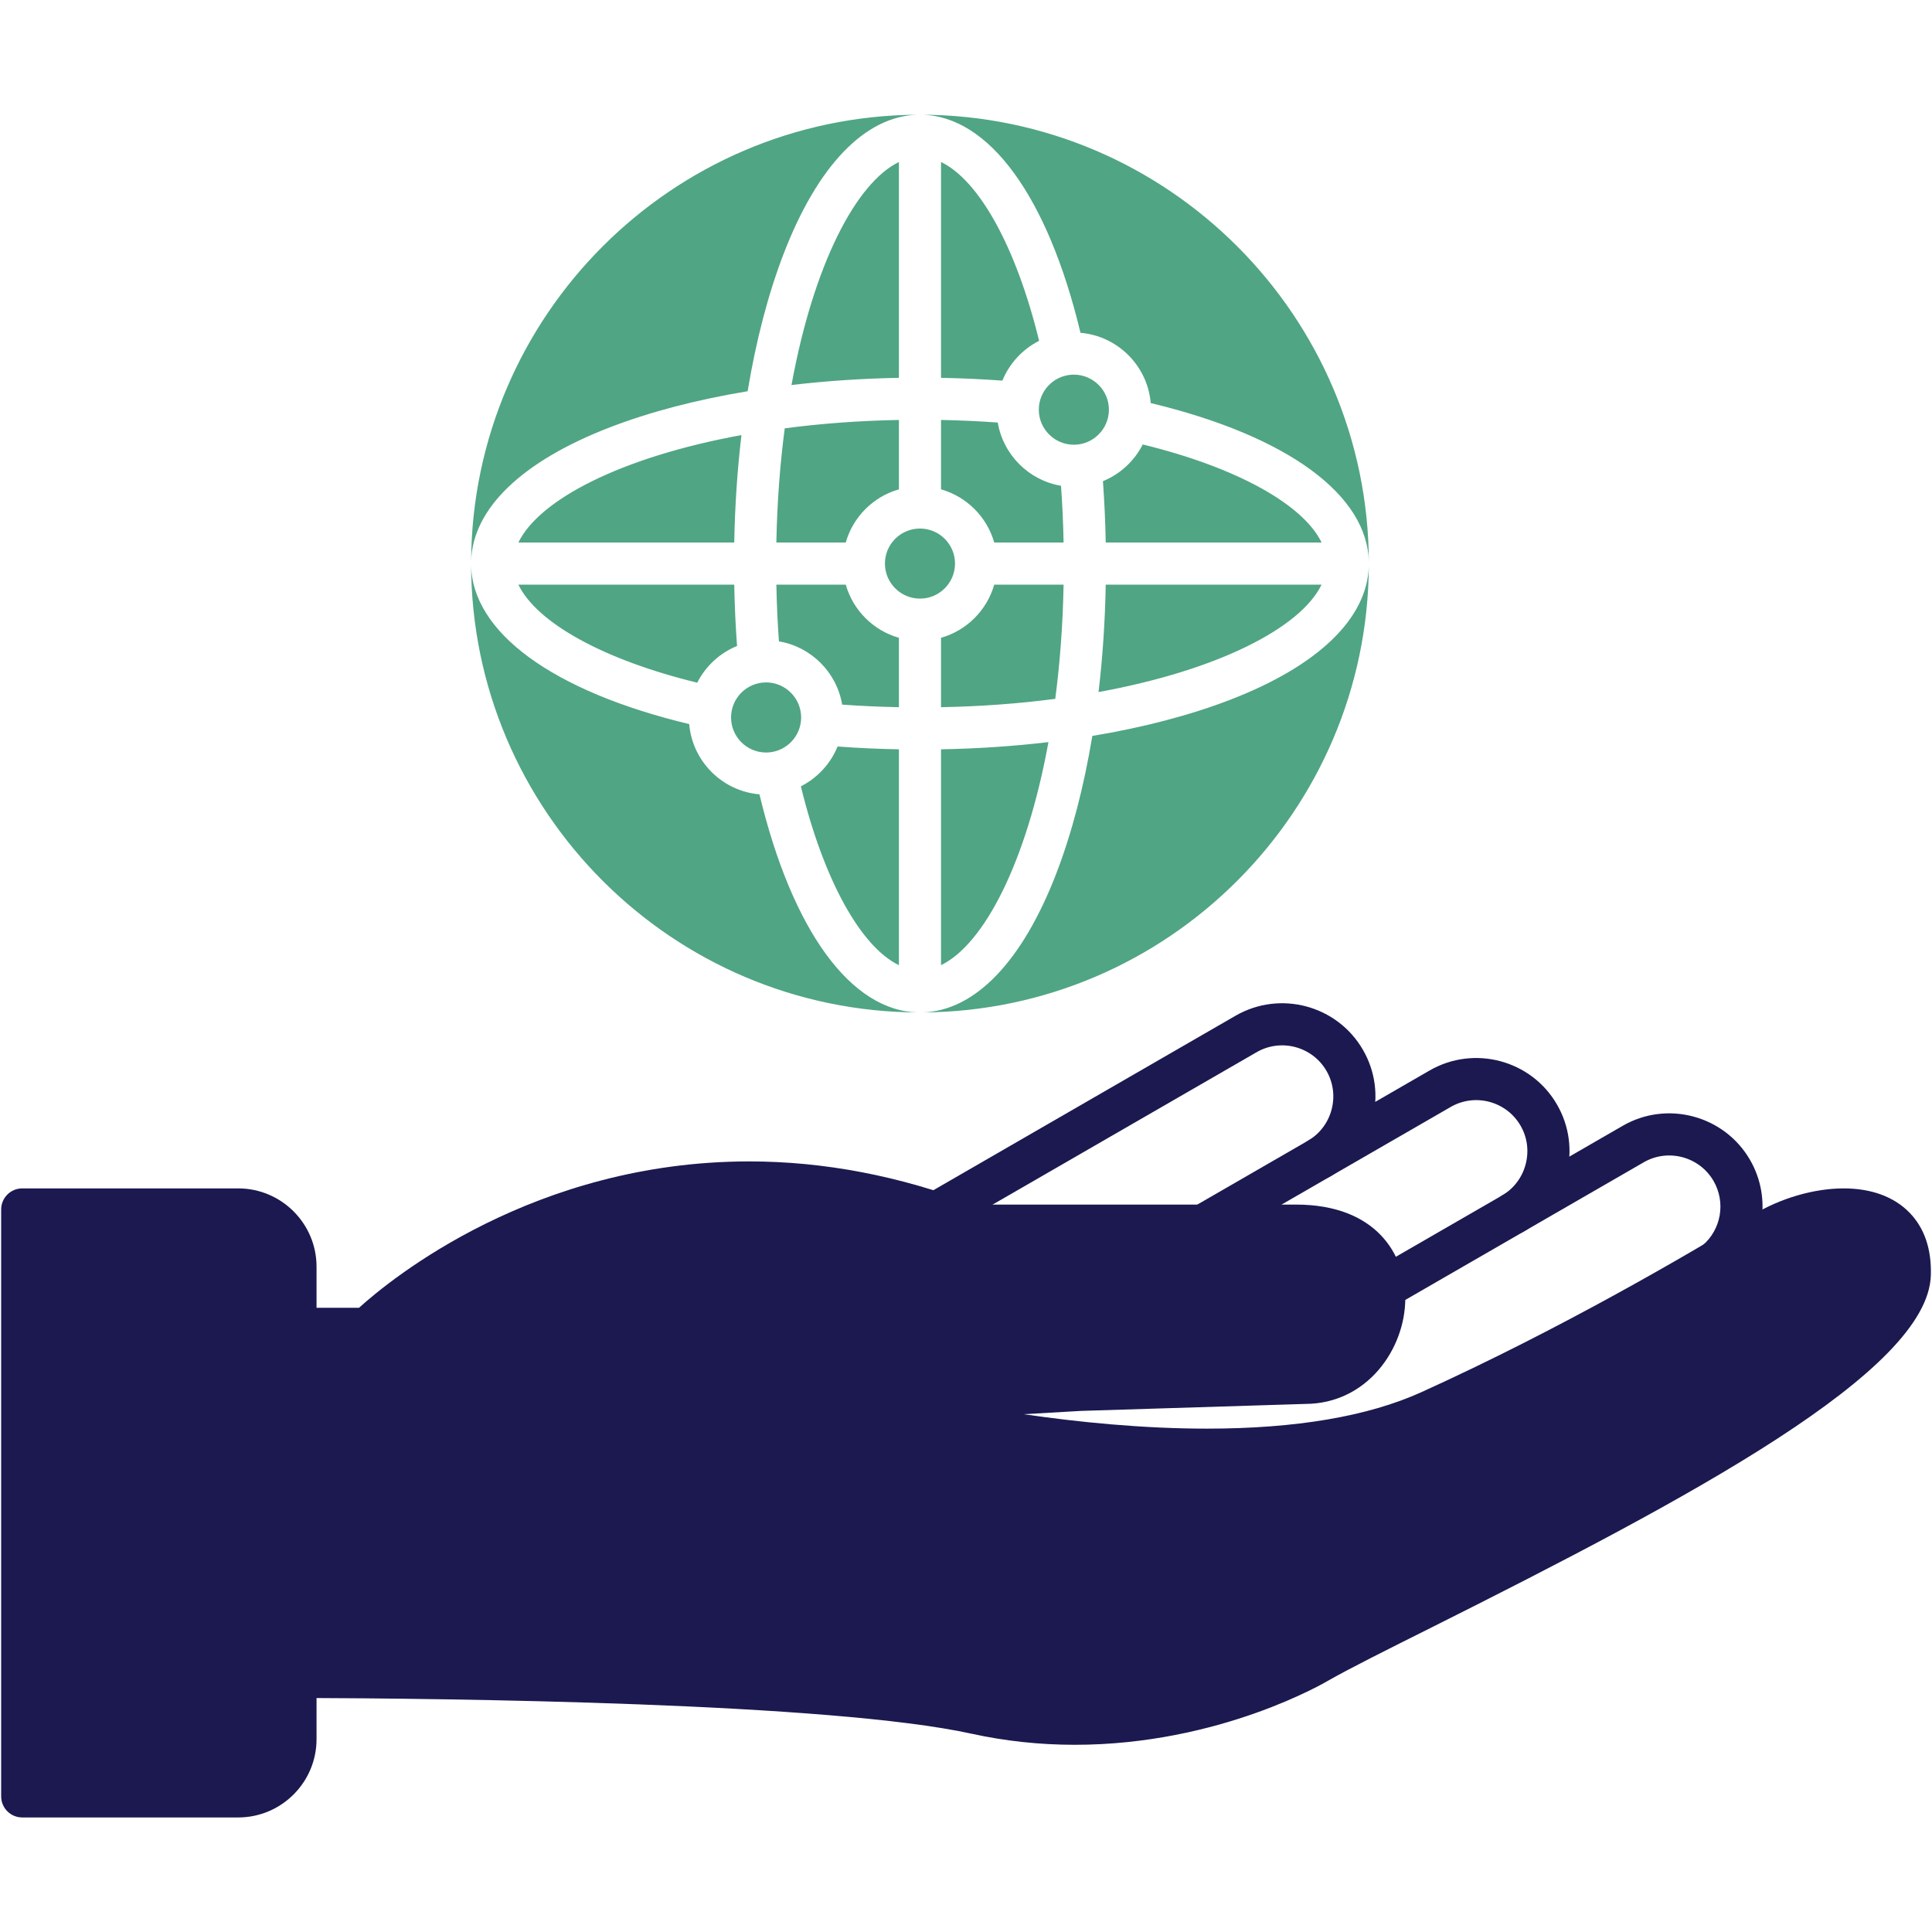 <?xml version="1.0" encoding="UTF-8" standalone="no"?>
<svg xmlns="http://www.w3.org/2000/svg" xmlns:xlink="http://www.w3.org/1999/xlink" width="500" zoomAndPan="magnify" viewBox="0 0 375 375" height="500" preserveAspectRatio="xMidYMid meet" version="1.0"><defs><clipPath id="15f270063a"><path d="M 91 22.266 L 266 22.266 L 266 197 L 91 197 Z M 91 22.266 " clip-rule="nonzero"/></clipPath><clipPath id="db67935578"><path d="M 0.227 230 L 61.977 230 L 61.977 352.766 L 0.227 352.766 Z M 0.227 230 " clip-rule="nonzero"/></clipPath><clipPath id="7420367bae"><path d="M 53 225 L 374.793 225 L 374.793 339 L 53 339 Z M 53 225 " clip-rule="nonzero"/></clipPath></defs><g clip-path="url(#15f270063a)"><path fill="#50a584" d="M 178.57 102.59 C 174.828 102.59 171.777 105.625 171.766 109.363 L 171.766 109.414 C 171.781 113.152 174.828 116.191 178.57 116.191 C 182.316 116.191 185.367 113.141 185.367 109.387 C 185.367 105.641 182.316 102.59 178.57 102.59 Z M 148.695 132.457 C 144.949 132.457 141.898 135.512 141.898 139.258 C 141.898 143.008 144.949 146.062 148.695 146.062 C 152.168 146.062 155.039 143.449 155.449 140.086 L 155.449 140.059 C 155.484 139.797 155.5 139.531 155.5 139.258 C 155.5 135.512 152.449 132.457 148.695 132.457 Z M 208.438 72.719 C 204.992 72.719 202.129 75.297 201.691 78.629 C 201.688 78.688 201.68 78.75 201.672 78.809 C 201.648 79.043 201.633 79.277 201.633 79.52 C 201.633 83.27 204.688 86.32 208.438 86.32 C 212.184 86.32 215.238 83.27 215.238 79.52 C 215.238 75.77 212.184 72.719 208.438 72.719 Z M 206.441 105.301 C 206.371 101.598 206.203 97.918 205.941 94.289 C 199.68 93.234 194.723 88.277 193.664 82.016 C 190.039 81.754 186.359 81.586 182.652 81.512 L 182.652 94.98 C 187.633 96.395 191.562 100.32 192.98 105.301 Z M 256.52 105.301 C 252.934 97.891 239.973 90.703 221.805 86.27 C 220.176 89.48 217.43 92.031 214.078 93.395 C 214.363 97.316 214.547 101.301 214.621 105.301 Z M 201.688 66.152 C 197.254 47.98 190.062 35.02 182.652 31.441 L 182.652 73.336 C 186.66 73.41 190.641 73.594 194.559 73.879 C 195.93 70.531 198.477 67.781 201.688 66.152 Z M 178.801 22.266 C 226.691 22.395 265.613 61.352 265.691 109.246 L 265.691 109.215 C 265.551 96.035 249.82 84.582 223.355 78.234 C 222.738 71.004 216.957 65.219 209.723 64.598 C 203.391 38.172 191.957 22.453 178.801 22.266 Z M 142.516 105.301 C 142.645 98.156 143.121 91.16 143.914 84.449 C 120.559 88.715 104.648 96.98 100.621 105.301 Z M 174.48 81.512 C 166.625 81.66 159.207 82.23 152.316 83.137 C 151.41 90.027 150.84 97.449 150.691 105.301 L 164.16 105.301 C 165.574 100.32 169.504 96.395 174.48 94.98 Z M 174.48 31.445 C 166.156 35.469 157.895 51.383 153.629 74.734 C 160.34 73.938 167.332 73.469 174.48 73.336 Z M 91.445 108.906 C 91.707 61.258 130.406 22.547 178.051 22.27 C 167.898 22.586 158.707 32.117 152.125 49.203 C 149.109 57.027 146.746 66.094 145.117 75.938 C 135.273 77.57 126.211 79.926 118.379 82.945 C 101.277 89.539 91.742 98.738 91.445 108.906 Z M 203.504 144.043 C 199.242 167.398 190.98 183.312 182.652 187.336 L 182.652 145.441 C 189.801 145.312 196.793 144.84 203.504 144.043 Z M 265.691 109.543 L 265.691 109.535 C 265.691 109.645 265.688 109.762 265.688 109.875 C 265.395 120.039 255.855 129.242 238.754 135.836 C 230.926 138.848 221.863 141.211 212.02 142.844 C 210.391 152.688 208.031 161.746 205.012 169.578 C 198.418 186.68 189.215 196.215 179.051 196.512 C 226.707 196.25 265.426 157.531 265.688 109.875 C 265.691 109.762 265.691 109.652 265.691 109.543 Z M 214.621 113.477 L 256.516 113.477 C 252.488 121.801 236.578 130.066 213.227 134.328 C 214.02 127.617 214.492 120.625 214.621 113.477 Z M 182.652 123.797 C 187.633 122.383 191.566 118.453 192.98 113.477 L 206.441 113.477 C 206.297 121.332 205.73 128.75 204.824 135.645 C 197.93 136.551 190.508 137.121 182.652 137.266 Z M 150.691 113.477 C 150.762 117.184 150.93 120.867 151.191 124.488 C 157.461 125.547 162.414 130.504 163.465 136.766 C 167.094 137.027 170.777 137.195 174.48 137.266 L 174.48 123.797 C 169.504 122.383 165.574 118.453 164.16 113.477 Z M 100.617 113.477 C 104.203 120.887 117.156 128.078 135.332 132.508 C 136.961 129.301 139.711 126.75 143.062 125.383 C 142.77 121.465 142.59 117.484 142.516 113.477 Z M 155.449 152.629 C 159.879 170.801 167.07 183.758 174.48 187.34 L 174.48 145.441 C 170.477 145.371 166.496 145.188 162.574 144.895 C 161.207 148.25 158.656 150.996 155.449 152.629 Z M 178.457 196.516 C 130.5 196.453 91.5 157.457 91.441 109.5 L 91.441 109.535 C 91.555 122.727 107.289 134.195 133.773 140.547 C 134.395 147.777 140.18 153.562 147.41 154.18 C 153.762 180.672 165.23 196.402 178.422 196.516 L 178.457 196.516 " fill-opacity="1" fill-rule="evenodd"/></g><path fill="#1b1950" d="M 333.145 248.926 C 331.992 248.926 330.848 248.441 330.043 247.504 C 328.57 245.789 328.766 243.211 330.473 241.734 C 334.098 238.625 334.992 233.367 332.605 229.238 C 329.871 224.5 323.781 222.867 319.047 225.602 L 295.758 239.043 C 293.801 240.176 291.301 239.504 290.176 237.551 C 289.043 235.598 289.715 233.094 291.672 231.965 L 314.957 218.523 C 323.598 213.527 334.695 216.508 339.688 225.148 C 344.035 232.68 342.402 242.262 335.805 247.934 C 335.035 248.598 334.09 248.926 333.145 248.926 " fill-opacity="1" fill-rule="evenodd"/><path fill="#1b1950" d="M 268.555 254.125 C 267.141 254.125 265.766 253.391 265.012 252.078 C 263.879 250.121 264.547 247.621 266.504 246.496 L 291.508 232.062 C 293.793 230.742 295.426 228.598 296.117 226.027 C 296.805 223.453 296.461 220.777 295.141 218.496 C 292.402 213.754 286.32 212.125 281.578 214.859 L 258.223 228.34 C 256.266 229.465 253.77 228.797 252.637 226.84 C 251.512 224.887 252.18 222.383 254.137 221.258 L 277.492 207.777 C 286.137 202.793 297.234 205.762 302.219 214.406 C 304.633 218.582 305.266 223.461 304.016 228.141 C 302.758 232.82 299.77 236.727 295.594 239.141 L 270.59 253.574 C 269.949 253.949 269.246 254.125 268.555 254.125 " fill-opacity="1" fill-rule="evenodd"/><path fill="#1b1950" d="M 233.504 241.988 C 232.09 241.988 230.711 241.258 229.961 239.941 C 228.828 237.988 229.5 235.484 231.453 234.355 L 253.84 221.43 C 256.121 220.113 257.762 217.973 258.453 215.395 C 259.137 212.828 258.793 210.152 257.473 207.863 C 254.734 203.125 248.648 201.496 243.91 204.23 L 183.68 239 C 181.727 240.133 179.227 239.465 178.098 237.508 C 176.969 235.551 177.637 233.051 179.598 231.922 L 239.82 197.152 C 248.469 192.16 259.562 195.133 264.551 203.781 C 266.965 207.957 267.602 212.836 266.344 217.512 C 265.094 222.195 262.102 226.102 257.926 228.512 L 235.539 241.438 C 234.902 241.809 234.199 241.988 233.504 241.988 " fill-opacity="1" fill-rule="evenodd"/><g clip-path="url(#db67935578)"><path fill="#1b1950" d="M 46.234 352.766 L 4.316 352.766 C 2.059 352.766 0.227 350.938 0.227 348.68 C 0.227 346.422 0.227 237.016 0.227 234.754 C 0.227 232.5 2.059 230.668 4.316 230.668 L 46.234 230.668 C 54.621 230.668 61.441 237.488 61.441 245.867 L 61.441 337.562 C 61.441 345.949 54.621 352.766 46.234 352.766 " fill-opacity="1" fill-rule="evenodd"/></g><g clip-path="url(#7420367bae)"><path fill="#1b1950" d="M 208.605 338.664 C 201.816 338.664 195.086 337.941 188.582 336.512 C 161.168 330.504 87.668 329.656 57.34 329.566 C 55.086 329.562 53.266 327.734 53.266 325.48 L 53.266 257.926 C 53.266 255.668 55.094 253.836 57.352 253.836 L 69.688 253.836 C 75.863 248.25 103.668 225.43 145.441 225.43 C 159.945 225.43 174.668 228.25 189.215 233.809 L 251.539 233.809 C 267.195 233.809 272.766 243.605 272.766 251.992 C 272.766 261.836 265.352 272.461 253.371 272.5 L 209.828 273.855 C 209.383 273.891 208.434 273.945 206.484 274.047 C 203.66 274.207 201.078 274.352 198.711 274.496 C 209.152 276.02 221.672 277.297 234.273 277.297 C 251.531 277.297 265.531 274.914 275.883 270.223 C 303.023 257.918 327.891 243.363 340.301 235.781 C 345.547 232.578 352.109 230.668 357.859 230.668 C 363.223 230.668 367.641 232.293 370.637 235.375 C 373.535 238.367 374.926 242.453 374.777 247.527 C 374.234 266.121 328.488 290.539 277.578 316.031 C 268.918 320.359 262.086 323.785 258.059 326.066 C 257.289 326.531 236.742 338.664 208.605 338.664 " fill-opacity="1" fill-rule="evenodd"/></g></svg>
